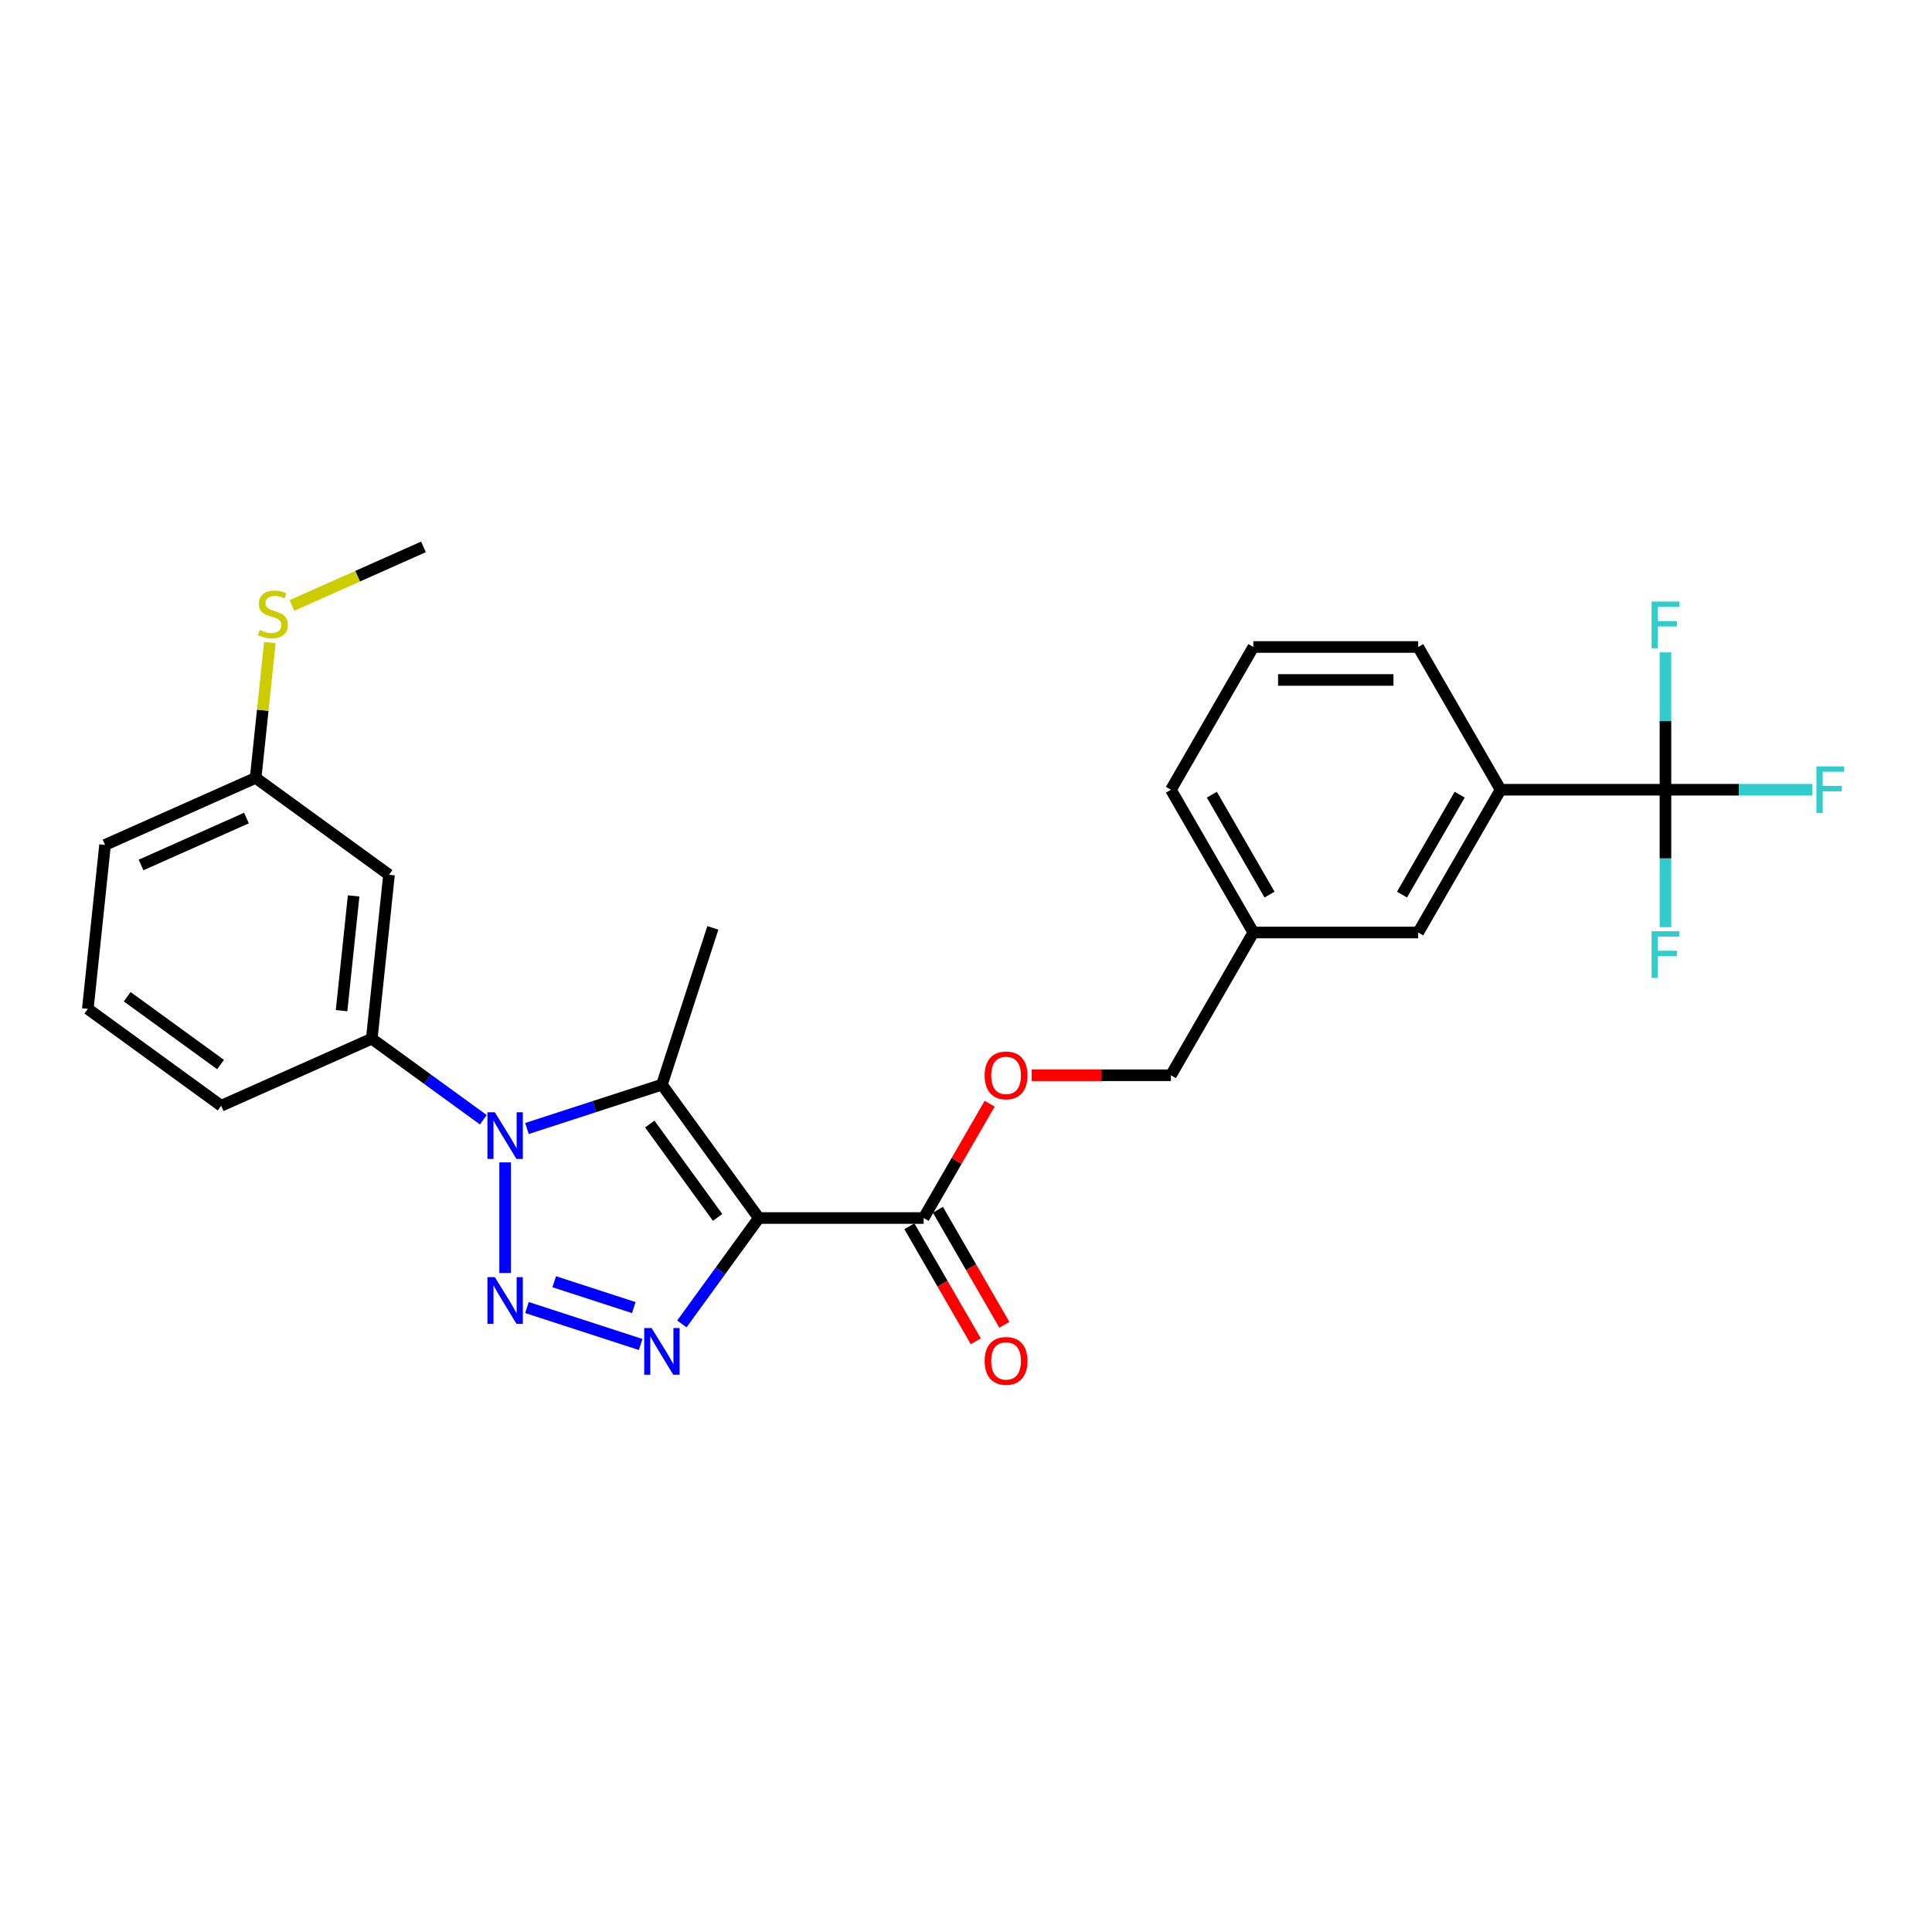 <?xml version='1.0' encoding='iso-8859-1'?>
<svg version='1.1' baseProfile='full'
              xmlns='http://www.w3.org/2000/svg'
                      xmlns:rdkit='http://www.rdkit.org/xml'
                      xmlns:xlink='http://www.w3.org/1999/xlink'
                  xml:space='preserve'
width='1000px' height='1000px' viewBox='0 0 1000 1000'>
<!-- END OF HEADER -->
<rect style='opacity:1.0;fill:#FFFFFF;stroke:none' width='1000' height='1000' x='0' y='0'> </rect>
<path class='bond-2' d='M 392.758,630.448 L 372.846,657.855' style='fill:none;fill-rule:evenodd;stroke:#000000;stroke-width:6px;stroke-linecap:butt;stroke-linejoin:miter;stroke-opacity:1' />
<path class='bond-2' d='M 372.846,657.855 L 352.933,685.261' style='fill:none;fill-rule:evenodd;stroke:#0000FF;stroke-width:6px;stroke-linecap:butt;stroke-linejoin:miter;stroke-opacity:1' />
<path class='bond-3' d='M 392.758,630.448 L 342.606,561.42' style='fill:none;fill-rule:evenodd;stroke:#000000;stroke-width:6px;stroke-linecap:butt;stroke-linejoin:miter;stroke-opacity:1' />
<path class='bond-3' d='M 371.429,630.124 L 336.323,581.804' style='fill:none;fill-rule:evenodd;stroke:#000000;stroke-width:6px;stroke-linecap:butt;stroke-linejoin:miter;stroke-opacity:1' />
<path class='bond-5' d='M 392.758,630.448 L 478.081,630.448' style='fill:none;fill-rule:evenodd;stroke:#000000;stroke-width:6px;stroke-linecap:butt;stroke-linejoin:miter;stroke-opacity:1' />
<path class='bond-0' d='M 272.755,676.78 L 331.606,695.902' style='fill:none;fill-rule:evenodd;stroke:#0000FF;stroke-width:6px;stroke-linecap:butt;stroke-linejoin:miter;stroke-opacity:1' />
<path class='bond-0' d='M 286.856,663.419 L 328.051,676.805' style='fill:none;fill-rule:evenodd;stroke:#0000FF;stroke-width:6px;stroke-linecap:butt;stroke-linejoin:miter;stroke-opacity:1' />
<path class='bond-27' d='M 261.458,658.895 L 261.458,601.646' style='fill:none;fill-rule:evenodd;stroke:#0000FF;stroke-width:6px;stroke-linecap:butt;stroke-linejoin:miter;stroke-opacity:1' />
<path class='bond-1' d='M 272.755,584.116 L 307.68,572.768' style='fill:none;fill-rule:evenodd;stroke:#0000FF;stroke-width:6px;stroke-linecap:butt;stroke-linejoin:miter;stroke-opacity:1' />
<path class='bond-1' d='M 307.68,572.768 L 342.606,561.42' style='fill:none;fill-rule:evenodd;stroke:#000000;stroke-width:6px;stroke-linecap:butt;stroke-linejoin:miter;stroke-opacity:1' />
<path class='bond-6' d='M 250.161,579.579 L 221.296,558.606' style='fill:none;fill-rule:evenodd;stroke:#0000FF;stroke-width:6px;stroke-linecap:butt;stroke-linejoin:miter;stroke-opacity:1' />
<path class='bond-6' d='M 221.296,558.606 L 192.43,537.634' style='fill:none;fill-rule:evenodd;stroke:#000000;stroke-width:6px;stroke-linecap:butt;stroke-linejoin:miter;stroke-opacity:1' />
<path class='bond-16' d='M 342.606,561.42 L 368.972,480.272' style='fill:none;fill-rule:evenodd;stroke:#000000;stroke-width:6px;stroke-linecap:butt;stroke-linejoin:miter;stroke-opacity:1' />
<path class='bond-4' d='M 862.038,408.771 L 776.714,408.771' style='fill:none;fill-rule:evenodd;stroke:#000000;stroke-width:6px;stroke-linecap:butt;stroke-linejoin:miter;stroke-opacity:1' />
<path class='bond-12' d='M 862.038,408.771 L 900.041,408.771' style='fill:none;fill-rule:evenodd;stroke:#000000;stroke-width:6px;stroke-linecap:butt;stroke-linejoin:miter;stroke-opacity:1' />
<path class='bond-12' d='M 900.041,408.771 L 938.044,408.771' style='fill:none;fill-rule:evenodd;stroke:#33CCCC;stroke-width:6px;stroke-linecap:butt;stroke-linejoin:miter;stroke-opacity:1' />
<path class='bond-13' d='M 862.038,408.771 L 862.038,444.325' style='fill:none;fill-rule:evenodd;stroke:#000000;stroke-width:6px;stroke-linecap:butt;stroke-linejoin:miter;stroke-opacity:1' />
<path class='bond-13' d='M 862.038,444.325 L 862.038,479.88' style='fill:none;fill-rule:evenodd;stroke:#33CCCC;stroke-width:6px;stroke-linecap:butt;stroke-linejoin:miter;stroke-opacity:1' />
<path class='bond-14' d='M 862.038,408.771 L 862.038,373.216' style='fill:none;fill-rule:evenodd;stroke:#000000;stroke-width:6px;stroke-linecap:butt;stroke-linejoin:miter;stroke-opacity:1' />
<path class='bond-14' d='M 862.038,373.216 L 862.038,337.662' style='fill:none;fill-rule:evenodd;stroke:#33CCCC;stroke-width:6px;stroke-linecap:butt;stroke-linejoin:miter;stroke-opacity:1' />
<path class='bond-9' d='M 478.081,630.448 L 495.161,600.865' style='fill:none;fill-rule:evenodd;stroke:#000000;stroke-width:6px;stroke-linecap:butt;stroke-linejoin:miter;stroke-opacity:1' />
<path class='bond-9' d='M 495.161,600.865 L 512.241,571.283' style='fill:none;fill-rule:evenodd;stroke:#FF0000;stroke-width:6px;stroke-linecap:butt;stroke-linejoin:miter;stroke-opacity:1' />
<path class='bond-10' d='M 470.692,634.714 L 487.88,664.485' style='fill:none;fill-rule:evenodd;stroke:#000000;stroke-width:6px;stroke-linecap:butt;stroke-linejoin:miter;stroke-opacity:1' />
<path class='bond-10' d='M 487.88,664.485 L 505.068,694.255' style='fill:none;fill-rule:evenodd;stroke:#FF0000;stroke-width:6px;stroke-linecap:butt;stroke-linejoin:miter;stroke-opacity:1' />
<path class='bond-10' d='M 485.471,626.182 L 502.659,655.952' style='fill:none;fill-rule:evenodd;stroke:#000000;stroke-width:6px;stroke-linecap:butt;stroke-linejoin:miter;stroke-opacity:1' />
<path class='bond-10' d='M 502.659,655.952 L 519.847,685.723' style='fill:none;fill-rule:evenodd;stroke:#FF0000;stroke-width:6px;stroke-linecap:butt;stroke-linejoin:miter;stroke-opacity:1' />
<path class='bond-8' d='M 192.43,537.634 L 201.349,452.778' style='fill:none;fill-rule:evenodd;stroke:#000000;stroke-width:6px;stroke-linecap:butt;stroke-linejoin:miter;stroke-opacity:1' />
<path class='bond-8' d='M 176.796,523.122 L 183.04,463.723' style='fill:none;fill-rule:evenodd;stroke:#000000;stroke-width:6px;stroke-linecap:butt;stroke-linejoin:miter;stroke-opacity:1' />
<path class='bond-20' d='M 192.43,537.634 L 114.483,572.339' style='fill:none;fill-rule:evenodd;stroke:#000000;stroke-width:6px;stroke-linecap:butt;stroke-linejoin:miter;stroke-opacity:1' />
<path class='bond-7' d='M 776.714,408.771 L 734.052,482.663' style='fill:none;fill-rule:evenodd;stroke:#000000;stroke-width:6px;stroke-linecap:butt;stroke-linejoin:miter;stroke-opacity:1' />
<path class='bond-7' d='M 755.536,411.322 L 725.673,463.047' style='fill:none;fill-rule:evenodd;stroke:#000000;stroke-width:6px;stroke-linecap:butt;stroke-linejoin:miter;stroke-opacity:1' />
<path class='bond-29' d='M 776.714,408.771 L 734.052,334.878' style='fill:none;fill-rule:evenodd;stroke:#000000;stroke-width:6px;stroke-linecap:butt;stroke-linejoin:miter;stroke-opacity:1' />
<path class='bond-15' d='M 201.349,452.778 L 132.32,402.626' style='fill:none;fill-rule:evenodd;stroke:#000000;stroke-width:6px;stroke-linecap:butt;stroke-linejoin:miter;stroke-opacity:1' />
<path class='bond-17' d='M 533.968,556.556 L 570.017,556.556' style='fill:none;fill-rule:evenodd;stroke:#FF0000;stroke-width:6px;stroke-linecap:butt;stroke-linejoin:miter;stroke-opacity:1' />
<path class='bond-17' d='M 570.017,556.556 L 606.067,556.556' style='fill:none;fill-rule:evenodd;stroke:#000000;stroke-width:6px;stroke-linecap:butt;stroke-linejoin:miter;stroke-opacity:1' />
<path class='bond-11' d='M 734.052,482.663 L 648.729,482.663' style='fill:none;fill-rule:evenodd;stroke:#000000;stroke-width:6px;stroke-linecap:butt;stroke-linejoin:miter;stroke-opacity:1' />
<path class='bond-19' d='M 132.32,402.626 L 136,367.613' style='fill:none;fill-rule:evenodd;stroke:#000000;stroke-width:6px;stroke-linecap:butt;stroke-linejoin:miter;stroke-opacity:1' />
<path class='bond-19' d='M 136,367.613 L 139.68,332.599' style='fill:none;fill-rule:evenodd;stroke:#CCCC00;stroke-width:6px;stroke-linecap:butt;stroke-linejoin:miter;stroke-opacity:1' />
<path class='bond-28' d='M 132.32,402.626 L 54.373,437.33' style='fill:none;fill-rule:evenodd;stroke:#000000;stroke-width:6px;stroke-linecap:butt;stroke-linejoin:miter;stroke-opacity:1' />
<path class='bond-28' d='M 127.569,423.421 L 73.006,447.714' style='fill:none;fill-rule:evenodd;stroke:#000000;stroke-width:6px;stroke-linecap:butt;stroke-linejoin:miter;stroke-opacity:1' />
<path class='bond-18' d='M 606.067,556.556 L 648.729,482.663' style='fill:none;fill-rule:evenodd;stroke:#000000;stroke-width:6px;stroke-linecap:butt;stroke-linejoin:miter;stroke-opacity:1' />
<path class='bond-25' d='M 648.729,482.663 L 606.067,408.771' style='fill:none;fill-rule:evenodd;stroke:#000000;stroke-width:6px;stroke-linecap:butt;stroke-linejoin:miter;stroke-opacity:1' />
<path class='bond-25' d='M 657.108,463.047 L 627.244,411.322' style='fill:none;fill-rule:evenodd;stroke:#000000;stroke-width:6px;stroke-linecap:butt;stroke-linejoin:miter;stroke-opacity:1' />
<path class='bond-26' d='M 151.12,313.371 L 185.153,298.218' style='fill:none;fill-rule:evenodd;stroke:#CCCC00;stroke-width:6px;stroke-linecap:butt;stroke-linejoin:miter;stroke-opacity:1' />
<path class='bond-26' d='M 185.153,298.218 L 219.186,283.066' style='fill:none;fill-rule:evenodd;stroke:#000000;stroke-width:6px;stroke-linecap:butt;stroke-linejoin:miter;stroke-opacity:1' />
<path class='bond-22' d='M 114.483,572.339 L 45.455,522.187' style='fill:none;fill-rule:evenodd;stroke:#000000;stroke-width:6px;stroke-linecap:butt;stroke-linejoin:miter;stroke-opacity:1' />
<path class='bond-22' d='M 114.159,551.01 L 65.839,515.904' style='fill:none;fill-rule:evenodd;stroke:#000000;stroke-width:6px;stroke-linecap:butt;stroke-linejoin:miter;stroke-opacity:1' />
<path class='bond-21' d='M 734.052,334.878 L 648.729,334.878' style='fill:none;fill-rule:evenodd;stroke:#000000;stroke-width:6px;stroke-linecap:butt;stroke-linejoin:miter;stroke-opacity:1' />
<path class='bond-21' d='M 721.254,351.943 L 661.527,351.943' style='fill:none;fill-rule:evenodd;stroke:#000000;stroke-width:6px;stroke-linecap:butt;stroke-linejoin:miter;stroke-opacity:1' />
<path class='bond-24' d='M 45.455,522.187 L 54.373,437.33' style='fill:none;fill-rule:evenodd;stroke:#000000;stroke-width:6px;stroke-linecap:butt;stroke-linejoin:miter;stroke-opacity:1' />
<path class='bond-23' d='M 648.729,334.878 L 606.067,408.771' style='fill:none;fill-rule:evenodd;stroke:#000000;stroke-width:6px;stroke-linecap:butt;stroke-linejoin:miter;stroke-opacity:1' />
<path  class='atom-1' d='M 256.117 661.028
L 264.035 673.827
Q 264.82 675.089, 266.083 677.376
Q 267.345 679.663, 267.414 679.799
L 267.414 661.028
L 270.622 661.028
L 270.622 685.192
L 267.311 685.192
L 258.813 671.199
Q 257.823 669.56, 256.765 667.683
Q 255.741 665.806, 255.434 665.226
L 255.434 685.192
L 252.294 685.192
L 252.294 661.028
L 256.117 661.028
' fill='#0000FF'/>
<path  class='atom-2' d='M 256.117 575.704
L 264.035 588.503
Q 264.82 589.766, 266.083 592.052
Q 267.345 594.339, 267.414 594.476
L 267.414 575.704
L 270.622 575.704
L 270.622 599.868
L 267.311 599.868
L 258.813 585.875
Q 257.823 584.237, 256.765 582.36
Q 255.741 580.483, 255.434 579.902
L 255.434 599.868
L 252.294 599.868
L 252.294 575.704
L 256.117 575.704
' fill='#0000FF'/>
<path  class='atom-3' d='M 337.264 687.395
L 345.182 700.193
Q 345.967 701.456, 347.23 703.743
Q 348.493 706.029, 348.561 706.166
L 348.561 687.395
L 351.769 687.395
L 351.769 711.558
L 348.459 711.558
L 339.961 697.565
Q 338.971 695.927, 337.913 694.05
Q 336.889 692.173, 336.582 691.592
L 336.582 711.558
L 333.442 711.558
L 333.442 687.395
L 337.264 687.395
' fill='#0000FF'/>
<path  class='atom-10' d='M 509.651 556.624
Q 509.651 550.822, 512.518 547.58
Q 515.385 544.337, 520.743 544.337
Q 526.101 544.337, 528.968 547.58
Q 531.835 550.822, 531.835 556.624
Q 531.835 562.494, 528.934 565.839
Q 526.033 569.149, 520.743 569.149
Q 515.419 569.149, 512.518 565.839
Q 509.651 562.528, 509.651 556.624
M 520.743 566.419
Q 524.429 566.419, 526.409 563.962
Q 528.422 561.47, 528.422 556.624
Q 528.422 551.88, 526.409 549.491
Q 524.429 547.068, 520.743 547.068
Q 517.057 547.068, 515.043 549.457
Q 513.064 551.846, 513.064 556.624
Q 513.064 561.504, 515.043 563.962
Q 517.057 566.419, 520.743 566.419
' fill='#FF0000'/>
<path  class='atom-11' d='M 509.651 704.409
Q 509.651 698.607, 512.518 695.364
Q 515.385 692.122, 520.743 692.122
Q 526.101 692.122, 528.968 695.364
Q 531.835 698.607, 531.835 704.409
Q 531.835 710.279, 528.934 713.624
Q 526.033 716.934, 520.743 716.934
Q 515.419 716.934, 512.518 713.624
Q 509.651 710.313, 509.651 704.409
M 520.743 714.204
Q 524.429 714.204, 526.409 711.747
Q 528.422 709.255, 528.422 704.409
Q 528.422 699.665, 526.409 697.276
Q 524.429 694.853, 520.743 694.853
Q 517.057 694.853, 515.043 697.242
Q 513.064 699.631, 513.064 704.409
Q 513.064 709.289, 515.043 711.747
Q 517.057 714.204, 520.743 714.204
' fill='#FF0000'/>
<path  class='atom-13' d='M 940.177 396.689
L 954.545 396.689
L 954.545 399.453
L 943.419 399.453
L 943.419 406.791
L 953.317 406.791
L 953.317 409.59
L 943.419 409.59
L 943.419 420.853
L 940.177 420.853
L 940.177 396.689
' fill='#33CCCC'/>
<path  class='atom-14' d='M 854.853 482.013
L 869.222 482.013
L 869.222 484.777
L 858.096 484.777
L 858.096 492.115
L 867.993 492.115
L 867.993 494.914
L 858.096 494.914
L 858.096 506.176
L 854.853 506.176
L 854.853 482.013
' fill='#33CCCC'/>
<path  class='atom-15' d='M 854.853 311.365
L 869.222 311.365
L 869.222 314.13
L 858.096 314.13
L 858.096 321.468
L 867.993 321.468
L 867.993 324.266
L 858.096 324.266
L 858.096 335.529
L 854.853 335.529
L 854.853 311.365
' fill='#33CCCC'/>
<path  class='atom-20' d='M 134.413 326.063
Q 134.686 326.166, 135.812 326.644
Q 136.939 327.121, 138.167 327.429
Q 139.43 327.702, 140.659 327.702
Q 142.946 327.702, 144.277 326.609
Q 145.608 325.483, 145.608 323.538
Q 145.608 322.207, 144.925 321.388
Q 144.277 320.569, 143.253 320.125
Q 142.229 319.681, 140.522 319.169
Q 138.372 318.521, 137.075 317.906
Q 135.812 317.292, 134.891 315.995
Q 134.004 314.698, 134.004 312.514
Q 134.004 309.476, 136.051 307.599
Q 138.133 305.722, 142.229 305.722
Q 145.027 305.722, 148.201 307.053
L 147.416 309.681
Q 144.515 308.487, 142.331 308.487
Q 139.976 308.487, 138.679 309.476
Q 137.382 310.432, 137.417 312.104
Q 137.417 313.401, 138.065 314.186
Q 138.748 314.971, 139.703 315.415
Q 140.693 315.859, 142.331 316.371
Q 144.515 317.053, 145.812 317.736
Q 147.109 318.418, 148.031 319.818
Q 148.986 321.183, 148.986 323.538
Q 148.986 326.882, 146.734 328.691
Q 144.515 330.466, 140.795 330.466
Q 138.645 330.466, 137.007 329.988
Q 135.403 329.545, 133.492 328.76
L 134.413 326.063
' fill='#CCCC00'/>
</svg>
